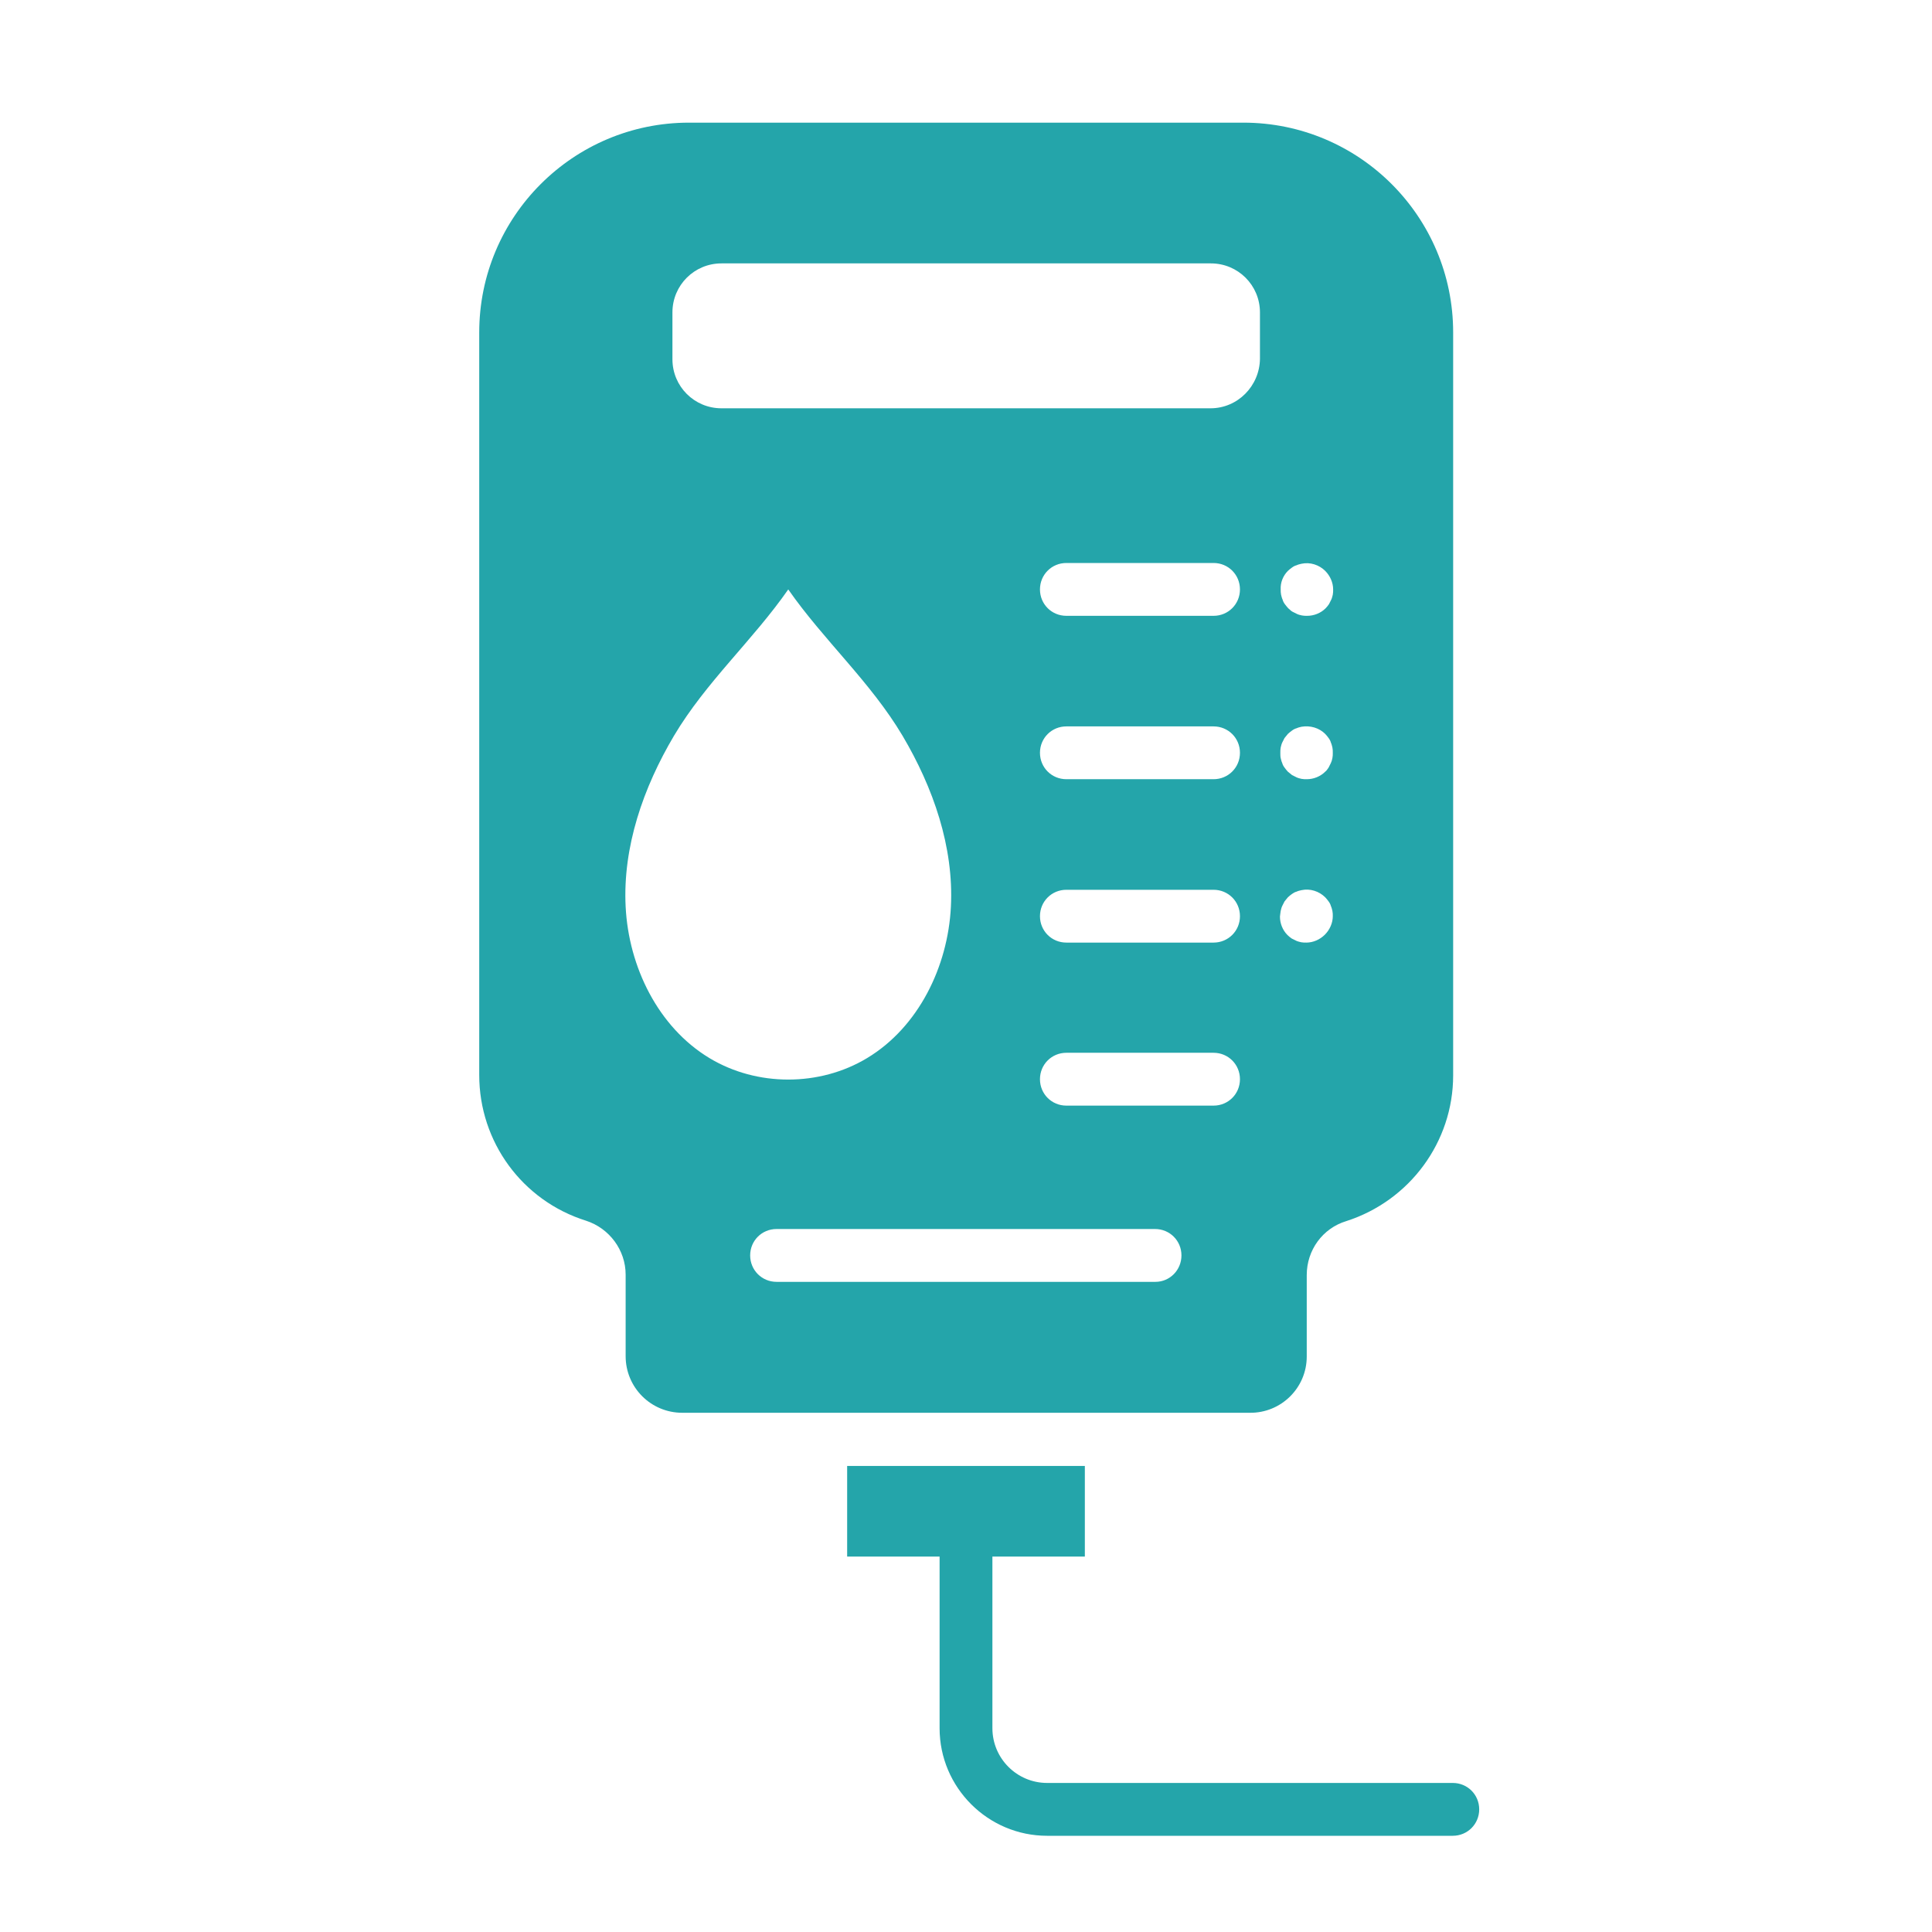 <svg xmlns="http://www.w3.org/2000/svg" width="60" height="60" viewBox="0 0 60 60" fill="none"><path d="M45.117 55.371H32.52C31.582 55.371 30.82 54.609 30.82 53.672V48.34H33.691V45.527H26.309V48.34H29.18V53.672C29.18 55.512 30.68 57.012 32.52 57.012H45.117C45.574 57.012 45.938 56.648 45.938 56.191C45.938 55.734 45.574 55.371 45.117 55.371Z" fill="#24A5AA"></path><path d="M40.582 42.129V39.598C40.582 38.824 41.074 38.145 41.812 37.922C43.781 37.289 45.129 35.461 45.129 33.398V10.324C45.129 6.727 42.211 3.809 38.613 3.809H21.398C17.801 3.809 14.883 6.727 14.883 10.324V33.387C14.883 35.461 16.219 37.289 18.199 37.91C18.926 38.145 19.43 38.824 19.43 39.586V42.117C19.43 43.09 20.215 43.875 21.188 43.875H38.812C39.785 43.887 40.582 43.102 40.582 42.129ZM39.996 17.73C40.031 17.695 40.078 17.66 40.125 17.625C40.172 17.59 40.219 17.566 40.266 17.555C40.312 17.531 40.371 17.52 40.418 17.508C40.688 17.449 40.969 17.543 41.156 17.73C41.309 17.883 41.402 18.094 41.402 18.305C41.402 18.363 41.402 18.41 41.391 18.469C41.379 18.516 41.367 18.574 41.344 18.621C41.32 18.668 41.297 18.715 41.273 18.762C41.238 18.809 41.215 18.844 41.168 18.891C41.016 19.043 40.805 19.125 40.594 19.125C40.535 19.125 40.488 19.125 40.43 19.113C40.383 19.102 40.324 19.09 40.277 19.066C40.23 19.043 40.184 19.02 40.137 18.996C40.09 18.973 40.055 18.926 40.008 18.891C39.973 18.855 39.938 18.809 39.902 18.762C39.867 18.715 39.844 18.668 39.832 18.621C39.809 18.574 39.797 18.516 39.785 18.469C39.773 18.41 39.773 18.363 39.773 18.305C39.762 18.094 39.844 17.883 39.996 17.73ZM39.773 23.215C39.785 23.168 39.797 23.109 39.82 23.062C39.844 23.016 39.867 22.969 39.891 22.922C39.926 22.875 39.961 22.84 39.996 22.793C40.031 22.758 40.078 22.723 40.125 22.688C40.172 22.652 40.219 22.629 40.266 22.617C40.312 22.594 40.371 22.582 40.418 22.57C40.688 22.523 40.969 22.605 41.156 22.793C41.191 22.828 41.227 22.875 41.262 22.922C41.297 22.969 41.32 23.016 41.332 23.062C41.355 23.109 41.367 23.168 41.379 23.215C41.391 23.273 41.391 23.32 41.391 23.379C41.391 23.438 41.391 23.484 41.379 23.543C41.367 23.602 41.355 23.648 41.332 23.695C41.309 23.742 41.285 23.789 41.262 23.836C41.227 23.883 41.203 23.93 41.156 23.965C41.004 24.117 40.793 24.199 40.582 24.199C40.523 24.199 40.477 24.199 40.418 24.188C40.371 24.176 40.312 24.164 40.266 24.141C40.219 24.117 40.172 24.094 40.125 24.07C40.078 24.035 40.043 24 39.996 23.965C39.961 23.93 39.926 23.883 39.891 23.836C39.855 23.789 39.832 23.742 39.82 23.695C39.797 23.648 39.785 23.59 39.773 23.543C39.762 23.496 39.762 23.438 39.762 23.379C39.762 23.32 39.762 23.273 39.773 23.215ZM39.773 28.289C39.785 28.242 39.797 28.184 39.82 28.137C39.844 28.09 39.867 28.043 39.891 27.996C39.926 27.949 39.961 27.914 39.996 27.867C40.031 27.832 40.078 27.797 40.125 27.762C40.172 27.727 40.219 27.703 40.266 27.691C40.312 27.668 40.371 27.656 40.418 27.645C40.688 27.586 40.969 27.68 41.156 27.867C41.191 27.902 41.227 27.949 41.262 27.996C41.297 28.043 41.32 28.09 41.332 28.137C41.355 28.184 41.367 28.242 41.379 28.289C41.391 28.348 41.391 28.395 41.391 28.453C41.391 28.664 41.297 28.875 41.145 29.027C40.992 29.18 40.781 29.273 40.57 29.273C40.512 29.273 40.465 29.273 40.406 29.262C40.359 29.25 40.301 29.238 40.254 29.215C40.207 29.191 40.16 29.168 40.113 29.145C40.066 29.109 40.031 29.086 39.984 29.039C39.832 28.887 39.75 28.676 39.75 28.465C39.762 28.395 39.762 28.336 39.773 28.289ZM19.43 28.16C19.336 26.297 19.98 24.457 20.93 22.852C21.926 21.176 23.379 19.887 24.48 18.305C25.582 19.887 27.035 21.176 28.031 22.852C28.98 24.457 29.625 26.297 29.531 28.16C29.438 30.023 28.523 31.898 26.93 32.859C26.191 33.305 25.336 33.527 24.48 33.527C23.625 33.527 22.77 33.305 22.031 32.859C20.438 31.898 19.523 30.023 19.43 28.16ZM35.883 39.809H24.117C23.66 39.809 23.297 39.445 23.297 38.988C23.297 38.531 23.66 38.168 24.117 38.168H35.871C36.328 38.168 36.691 38.531 36.691 38.988C36.691 39.445 36.328 39.809 35.883 39.809ZM37.688 34.336H33.117C32.66 34.336 32.297 33.973 32.297 33.516C32.297 33.059 32.66 32.695 33.117 32.695H37.688C38.145 32.695 38.508 33.059 38.508 33.516C38.508 33.973 38.145 34.336 37.688 34.336ZM37.688 29.273H33.117C32.66 29.273 32.297 28.91 32.297 28.453C32.297 27.996 32.66 27.633 33.117 27.633H37.688C38.145 27.633 38.508 27.996 38.508 28.453C38.508 28.91 38.145 29.273 37.688 29.273ZM37.688 24.199H33.117C32.66 24.199 32.297 23.836 32.297 23.379C32.297 22.922 32.66 22.559 33.117 22.559H37.688C38.145 22.559 38.508 22.922 38.508 23.379C38.508 23.836 38.145 24.199 37.688 24.199ZM37.688 19.125H33.117C32.66 19.125 32.297 18.762 32.297 18.305C32.297 17.848 32.66 17.484 33.117 17.484H37.688C38.145 17.484 38.508 17.848 38.508 18.305C38.508 18.762 38.145 19.125 37.688 19.125ZM37.594 12.68H22.406C21.562 12.68 20.883 12 20.883 11.156V9.703C20.883 8.859 21.562 8.18 22.406 8.18H37.605C38.449 8.18 39.129 8.859 39.129 9.703V11.145C39.117 11.988 38.438 12.68 37.594 12.68Z" fill="#24A5AA"></path></svg>